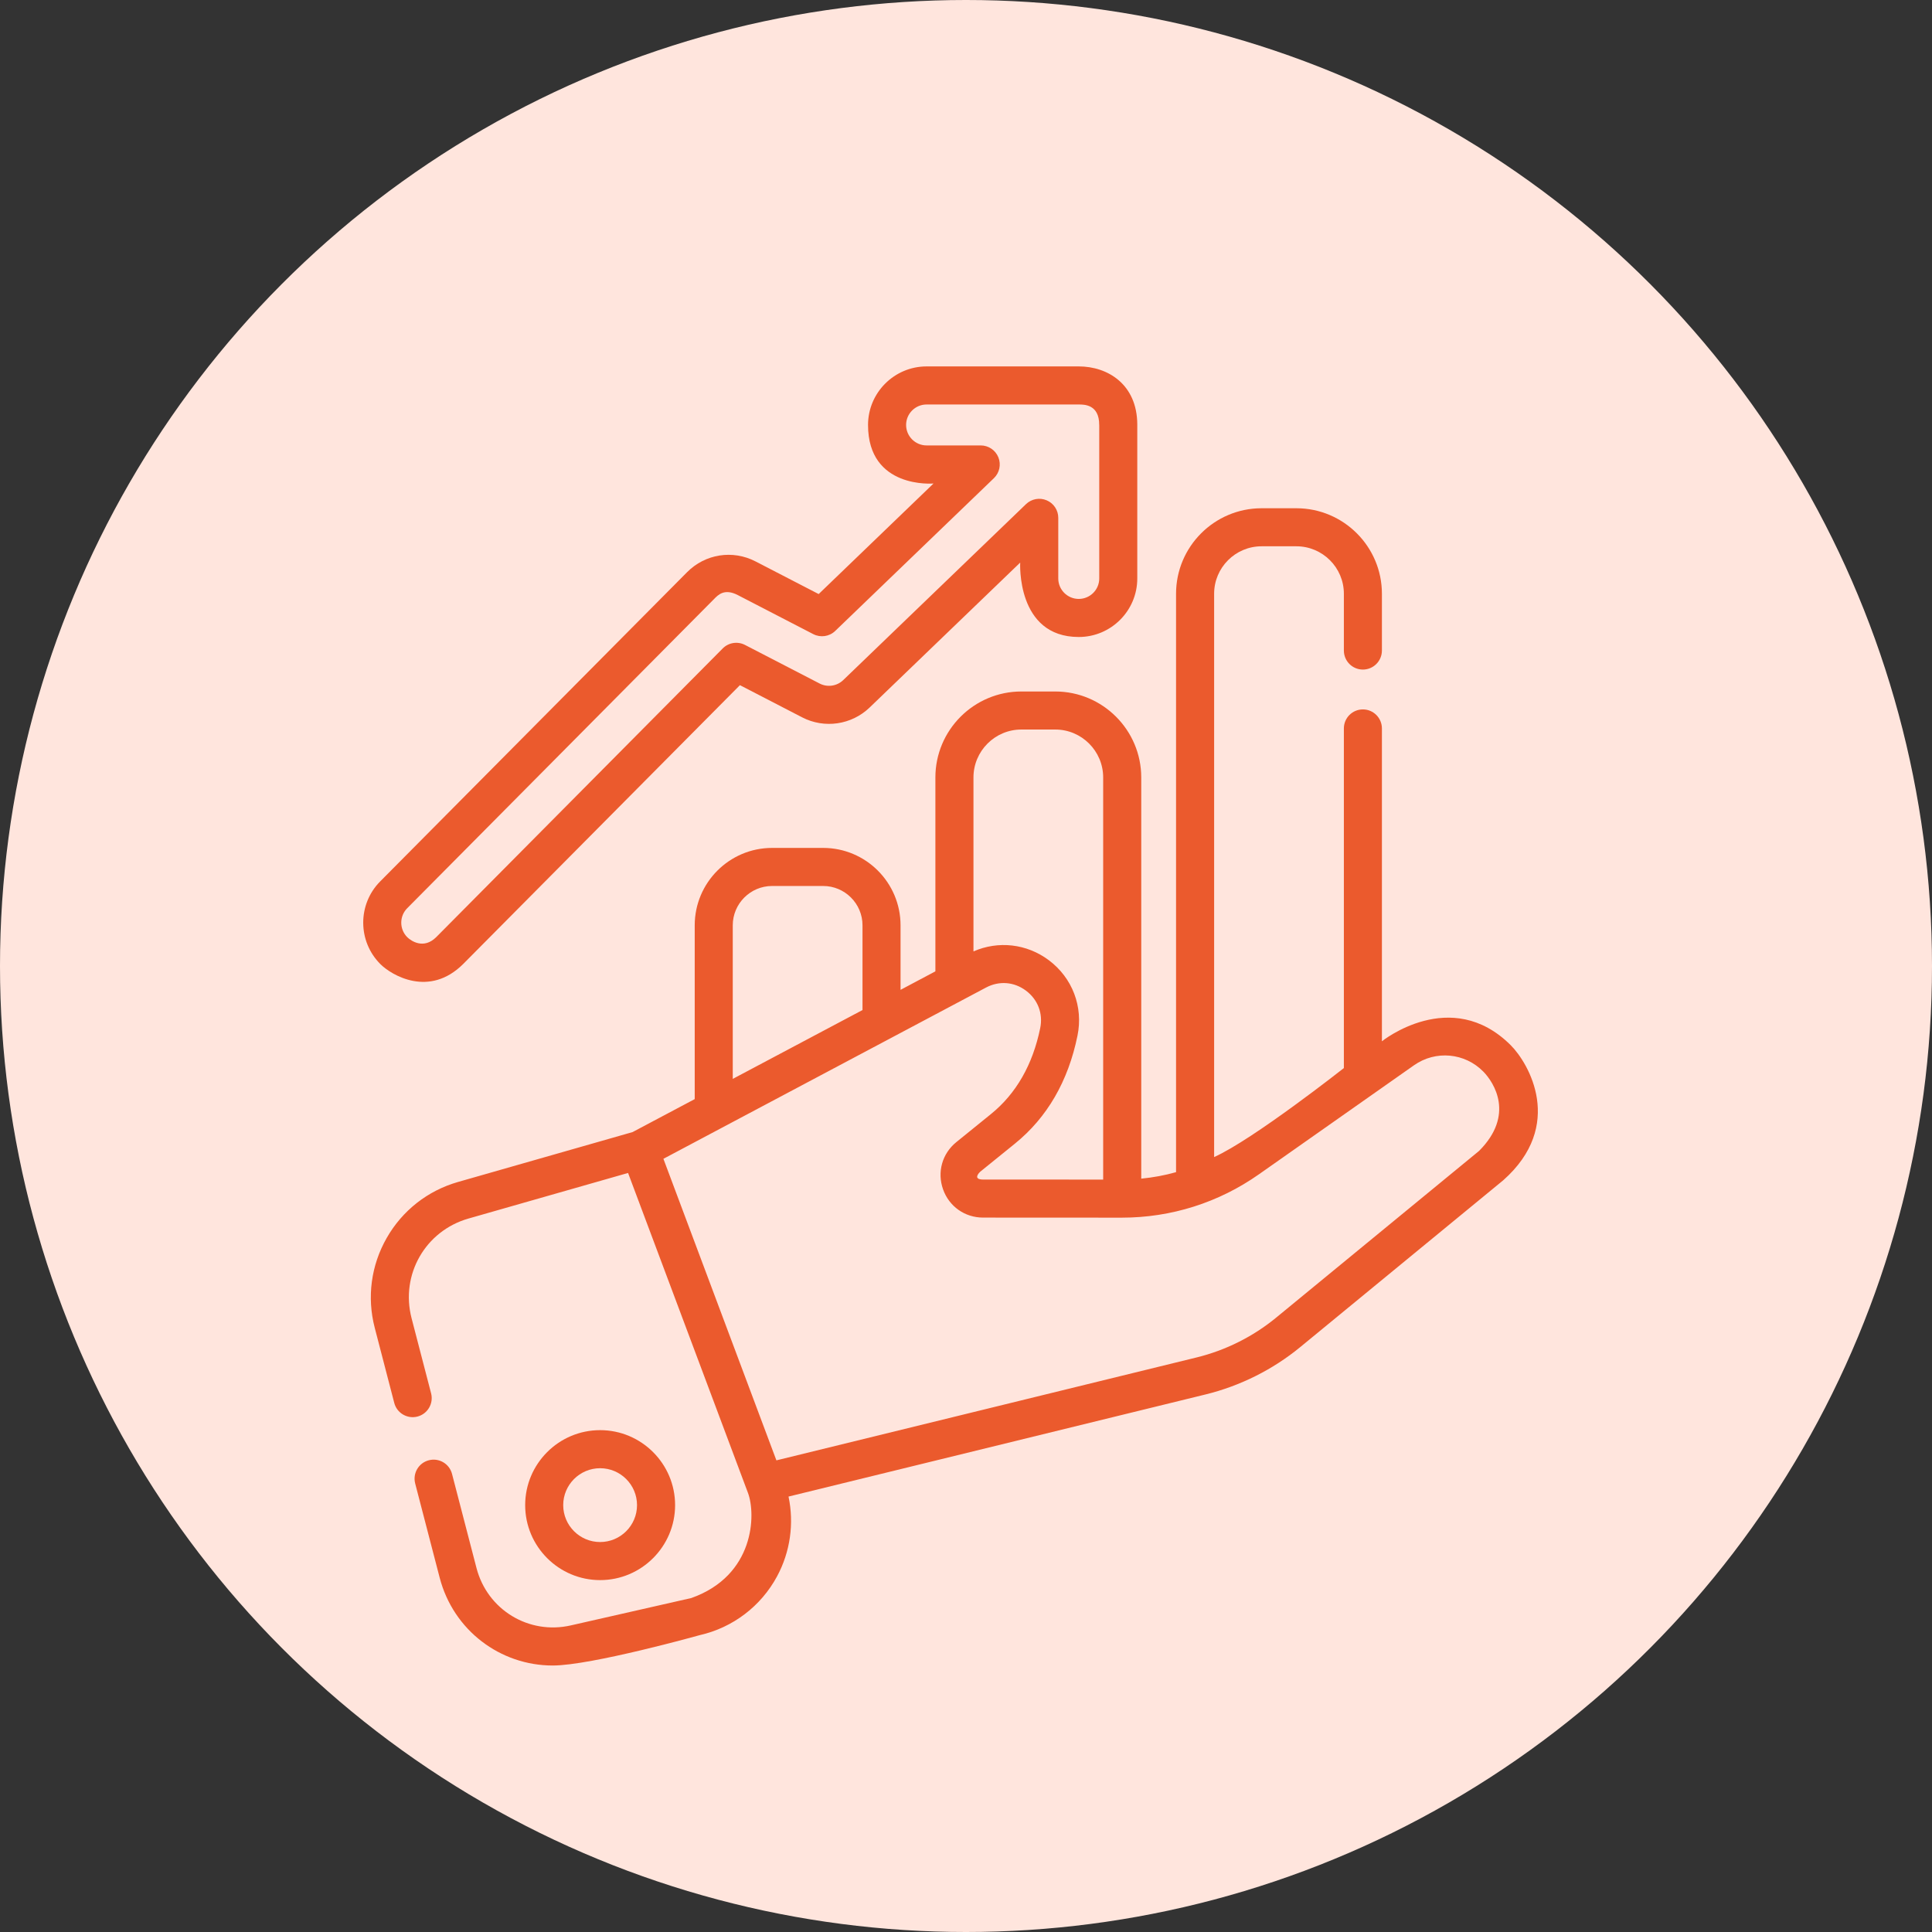 <svg width="58" height="58" viewBox="0 0 58 58" fill="none" xmlns="http://www.w3.org/2000/svg">
<rect x="0" y="0" width="58" height="58" fill="#333333" stroke="none"/>
<circle cx="29" cy="29" r="29" fill="#FFE5DD"/>
<g clip-path="url(#clip0_39_166)">
<path d="M45.35 31.375C43.558 29.59 41.486 31.26 41.486 31.26V21.868C41.486 21.553 41.23 21.297 40.915 21.297C40.599 21.297 40.344 21.553 40.344 21.868V32.064C40.344 32.064 37.62 34.211 36.449 34.736V17.825C36.449 17.039 37.088 16.4 37.874 16.4H38.918C39.704 16.4 40.344 17.039 40.344 17.825V19.529C40.344 19.845 40.599 20.101 40.915 20.101C41.23 20.101 41.486 19.845 41.486 19.529V17.825C41.486 16.409 40.334 15.258 38.918 15.258H37.874C36.458 15.258 35.306 16.409 35.306 17.825V35.189C34.966 35.285 34.616 35.349 34.261 35.384V23.34C34.261 21.917 33.103 20.759 31.68 20.759H30.662C29.239 20.759 28.081 21.917 28.081 23.34V29.16L27.035 29.716V27.779C27.035 26.497 25.993 25.455 24.712 25.455H23.179C21.898 25.455 20.856 26.497 20.856 27.779V32.996L18.99 33.986L13.752 35.483C12.841 35.743 12.08 36.34 11.61 37.163C11.139 37.986 11.011 38.945 11.25 39.862L11.836 42.117C11.915 42.422 12.227 42.605 12.533 42.526C12.838 42.446 13.021 42.135 12.942 41.829L12.356 39.575C12.016 38.268 12.767 36.952 14.066 36.581L18.855 35.213L22.455 44.819C22.696 45.463 22.658 47.298 20.754 47.974L17.135 48.796C15.873 49.083 14.631 48.327 14.305 47.074L13.57 44.247C13.491 43.942 13.179 43.759 12.874 43.838C12.568 43.917 12.385 44.229 12.464 44.535L13.199 47.362C13.612 48.95 15.023 50 16.594 50C17.748 50 21.007 49.088 21.007 49.088C21.999 48.863 22.844 48.221 23.327 47.325C23.725 46.587 23.843 45.737 23.672 44.928L36.193 41.862C37.228 41.608 38.212 41.117 39.035 40.44L45.128 35.433C46.986 33.786 45.896 31.918 45.35 31.375ZM30.662 21.901H31.68C32.473 21.901 33.118 22.547 33.118 23.34V35.412L29.513 35.411C29.182 35.408 29.411 35.189 29.429 35.174L30.468 34.333C31.436 33.549 32.069 32.458 32.347 31.091C32.525 30.223 32.194 29.355 31.485 28.825C30.822 28.33 29.97 28.235 29.224 28.562V23.34C29.224 22.547 29.869 21.901 30.662 21.901ZM21.998 27.779C21.998 27.128 22.528 26.598 23.179 26.598H24.712C25.363 26.598 25.893 27.128 25.893 27.779V30.322L21.998 32.389V27.779H21.998ZM44.403 34.551L38.31 39.557C37.618 40.126 36.792 40.539 35.921 40.752L23.308 43.841L19.916 34.788L29.601 29.647C29.995 29.438 30.444 29.473 30.8 29.74C31.157 30.007 31.317 30.426 31.228 30.863C31.003 31.963 30.506 32.832 29.748 33.446L28.71 34.287C28.285 34.631 28.128 35.187 28.311 35.704C28.493 36.219 28.965 36.553 29.513 36.553L33.675 36.555H33.678C35.16 36.555 36.584 36.105 37.796 35.252L42.448 31.981C43.099 31.523 43.976 31.604 44.533 32.173C44.853 32.501 45.48 33.473 44.403 34.551Z" fill="#EB5A2D"/>
<path d="M20.267 45.185C20.267 43.944 19.257 42.934 18.016 42.934C16.775 42.934 15.766 43.944 15.766 45.185C15.766 46.426 16.775 47.436 18.016 47.436C19.257 47.436 20.267 46.426 20.267 45.185ZM16.908 45.185C16.908 44.574 17.405 44.077 18.016 44.077C18.627 44.077 19.124 44.574 19.124 45.185C19.124 45.796 18.627 46.293 18.016 46.293C17.405 46.293 16.908 45.796 16.908 45.185Z" fill="#EB5A2D"/>
<path d="M13.908 28.937L22.213 20.569L24.081 21.535C24.75 21.881 25.564 21.762 26.107 21.24L30.627 16.889C30.627 16.889 30.503 19.123 32.385 19.123C33.354 19.123 34.142 18.335 34.142 17.366V12.757C34.142 12.752 34.142 12.746 34.142 12.741C34.136 11.538 33.256 11 32.385 11H27.817C26.848 11 26.059 11.789 26.059 12.757C26.059 14.689 28.025 14.515 28.025 14.515L24.577 17.834L22.681 16.854C21.996 16.499 21.171 16.629 20.627 17.177L11.413 26.461C10.731 27.149 10.735 28.264 11.423 28.947C11.754 29.275 12.886 29.959 13.908 28.937ZM12.224 27.266L21.438 17.982C21.556 17.862 21.747 17.653 22.157 17.869L24.415 19.037C24.633 19.149 24.898 19.111 25.074 18.941L29.838 14.355C30.006 14.194 30.059 13.946 29.972 13.73C29.885 13.514 29.675 13.372 29.442 13.372H27.817C27.478 13.372 27.202 13.097 27.202 12.757C27.202 12.418 27.478 12.143 27.817 12.143H32.385C32.553 12.143 32.999 12.143 32.999 12.754C32.999 12.759 33 12.764 33 12.769V17.366C33 17.705 32.724 17.98 32.385 17.98C32.046 17.98 31.77 17.705 31.77 17.366V15.546C31.77 15.316 31.633 15.109 31.422 15.02C31.212 14.93 30.968 14.975 30.802 15.134L25.314 20.417C25.125 20.599 24.84 20.641 24.606 20.52L22.365 19.361C22.143 19.247 21.873 19.289 21.697 19.466L13.097 28.132C12.722 28.507 12.344 28.251 12.227 28.136C11.987 27.897 11.986 27.506 12.224 27.266Z" fill="#EB5A2D"/>
</g>
<defs>
<clipPath id="clip0_39_166">
<rect width="39" height="39" fill="white" transform="translate(9 11)"/>
</clipPath>
</defs>
</svg>
